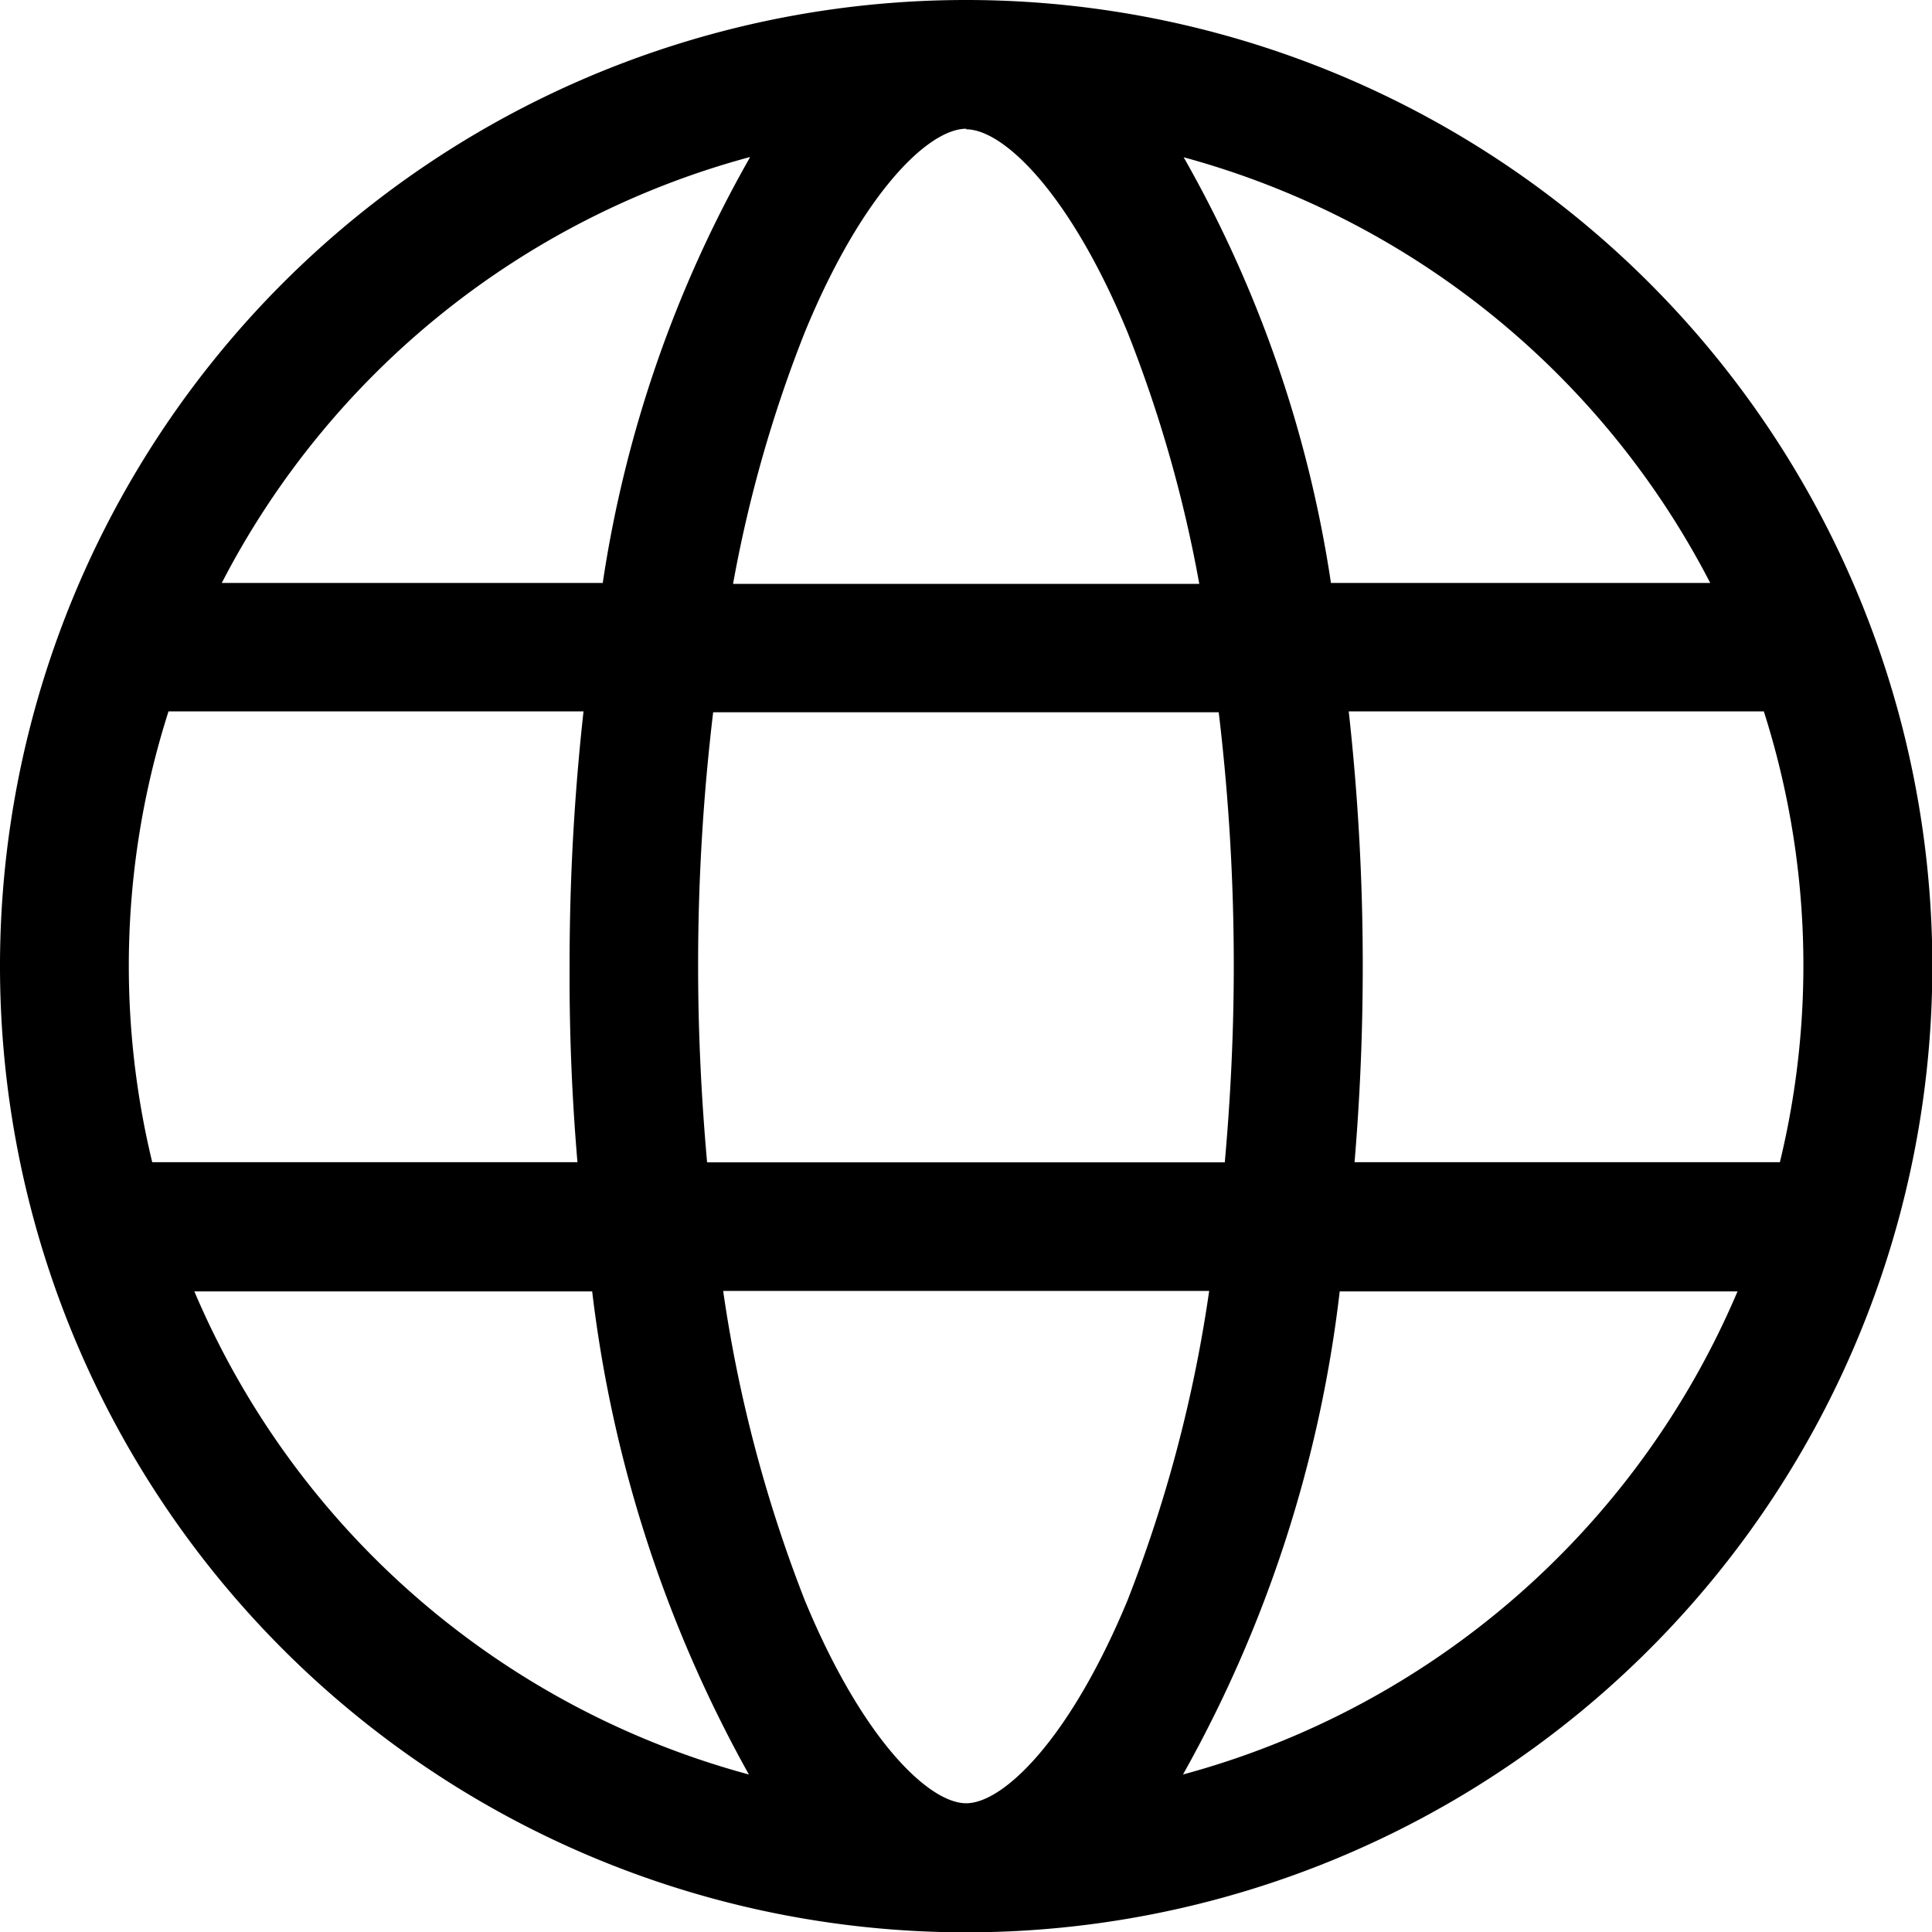 <svg xmlns="http://www.w3.org/2000/svg" width="17.197" height="17.197" viewBox="0 0 17.197 17.197">
    <path data-name="Path 495" d="M8.6 0a8.6 8.6 0 1 0 8.6 8.6A8.6 8.6 0 0 0 8.6 0zm1.93 15.795a11.5 11.5 0 0 0 1.395-4.3h3.541a7.481 7.481 0 0 1-4.936 4.3zm-8.79-4.3h3.531a11.634 11.634 0 0 0 1.395 4.3 7.481 7.481 0 0 1-4.936-4.3zM6.676 1.4a10.924 10.924 0 0 0-1.311 3.789H1.974A7.483 7.483 0 0 1 6.667 1.4zm8.547 3.789h-3.376A10.928 10.928 0 0 0 10.536 1.4a7.483 7.483 0 0 1 4.687 3.789zM8.6 16.051c-.334 0-.927-.573-1.437-1.808a12.4 12.4 0 0 1-.726-2.752h4.326a12.4 12.4 0 0 1-.726 2.752c-.512 1.235-1.104 1.808-1.437 1.808zm0-14.9c.334 0 .927.573 1.437 1.808a11.74 11.74 0 0 1 .638 2.238h-4.15a11.74 11.74 0 0 1 .638-2.238C7.672 1.72 8.264 1.146 8.6 1.146zM6.214 8.6a18.957 18.957 0 0 1 .134-2.26h4.5a18.957 18.957 0 0 1 .134 2.26c0 .59-.029 1.177-.08 1.746H6.294c-.051-.57-.08-1.157-.08-1.746zM5.14 10.345H1.355A7.435 7.435 0 0 1 1.5 6.332h3.694a20.446 20.446 0 0 0-.124 2.266c-.003.602.022 1.183.07 1.747zm6.866-4.013H15.7a7.435 7.435 0 0 1 .143 4.013h-3.786c.048-.573.073-1.146.073-1.746a20.446 20.446 0 0 0-.124-2.26z"/>
</svg>
